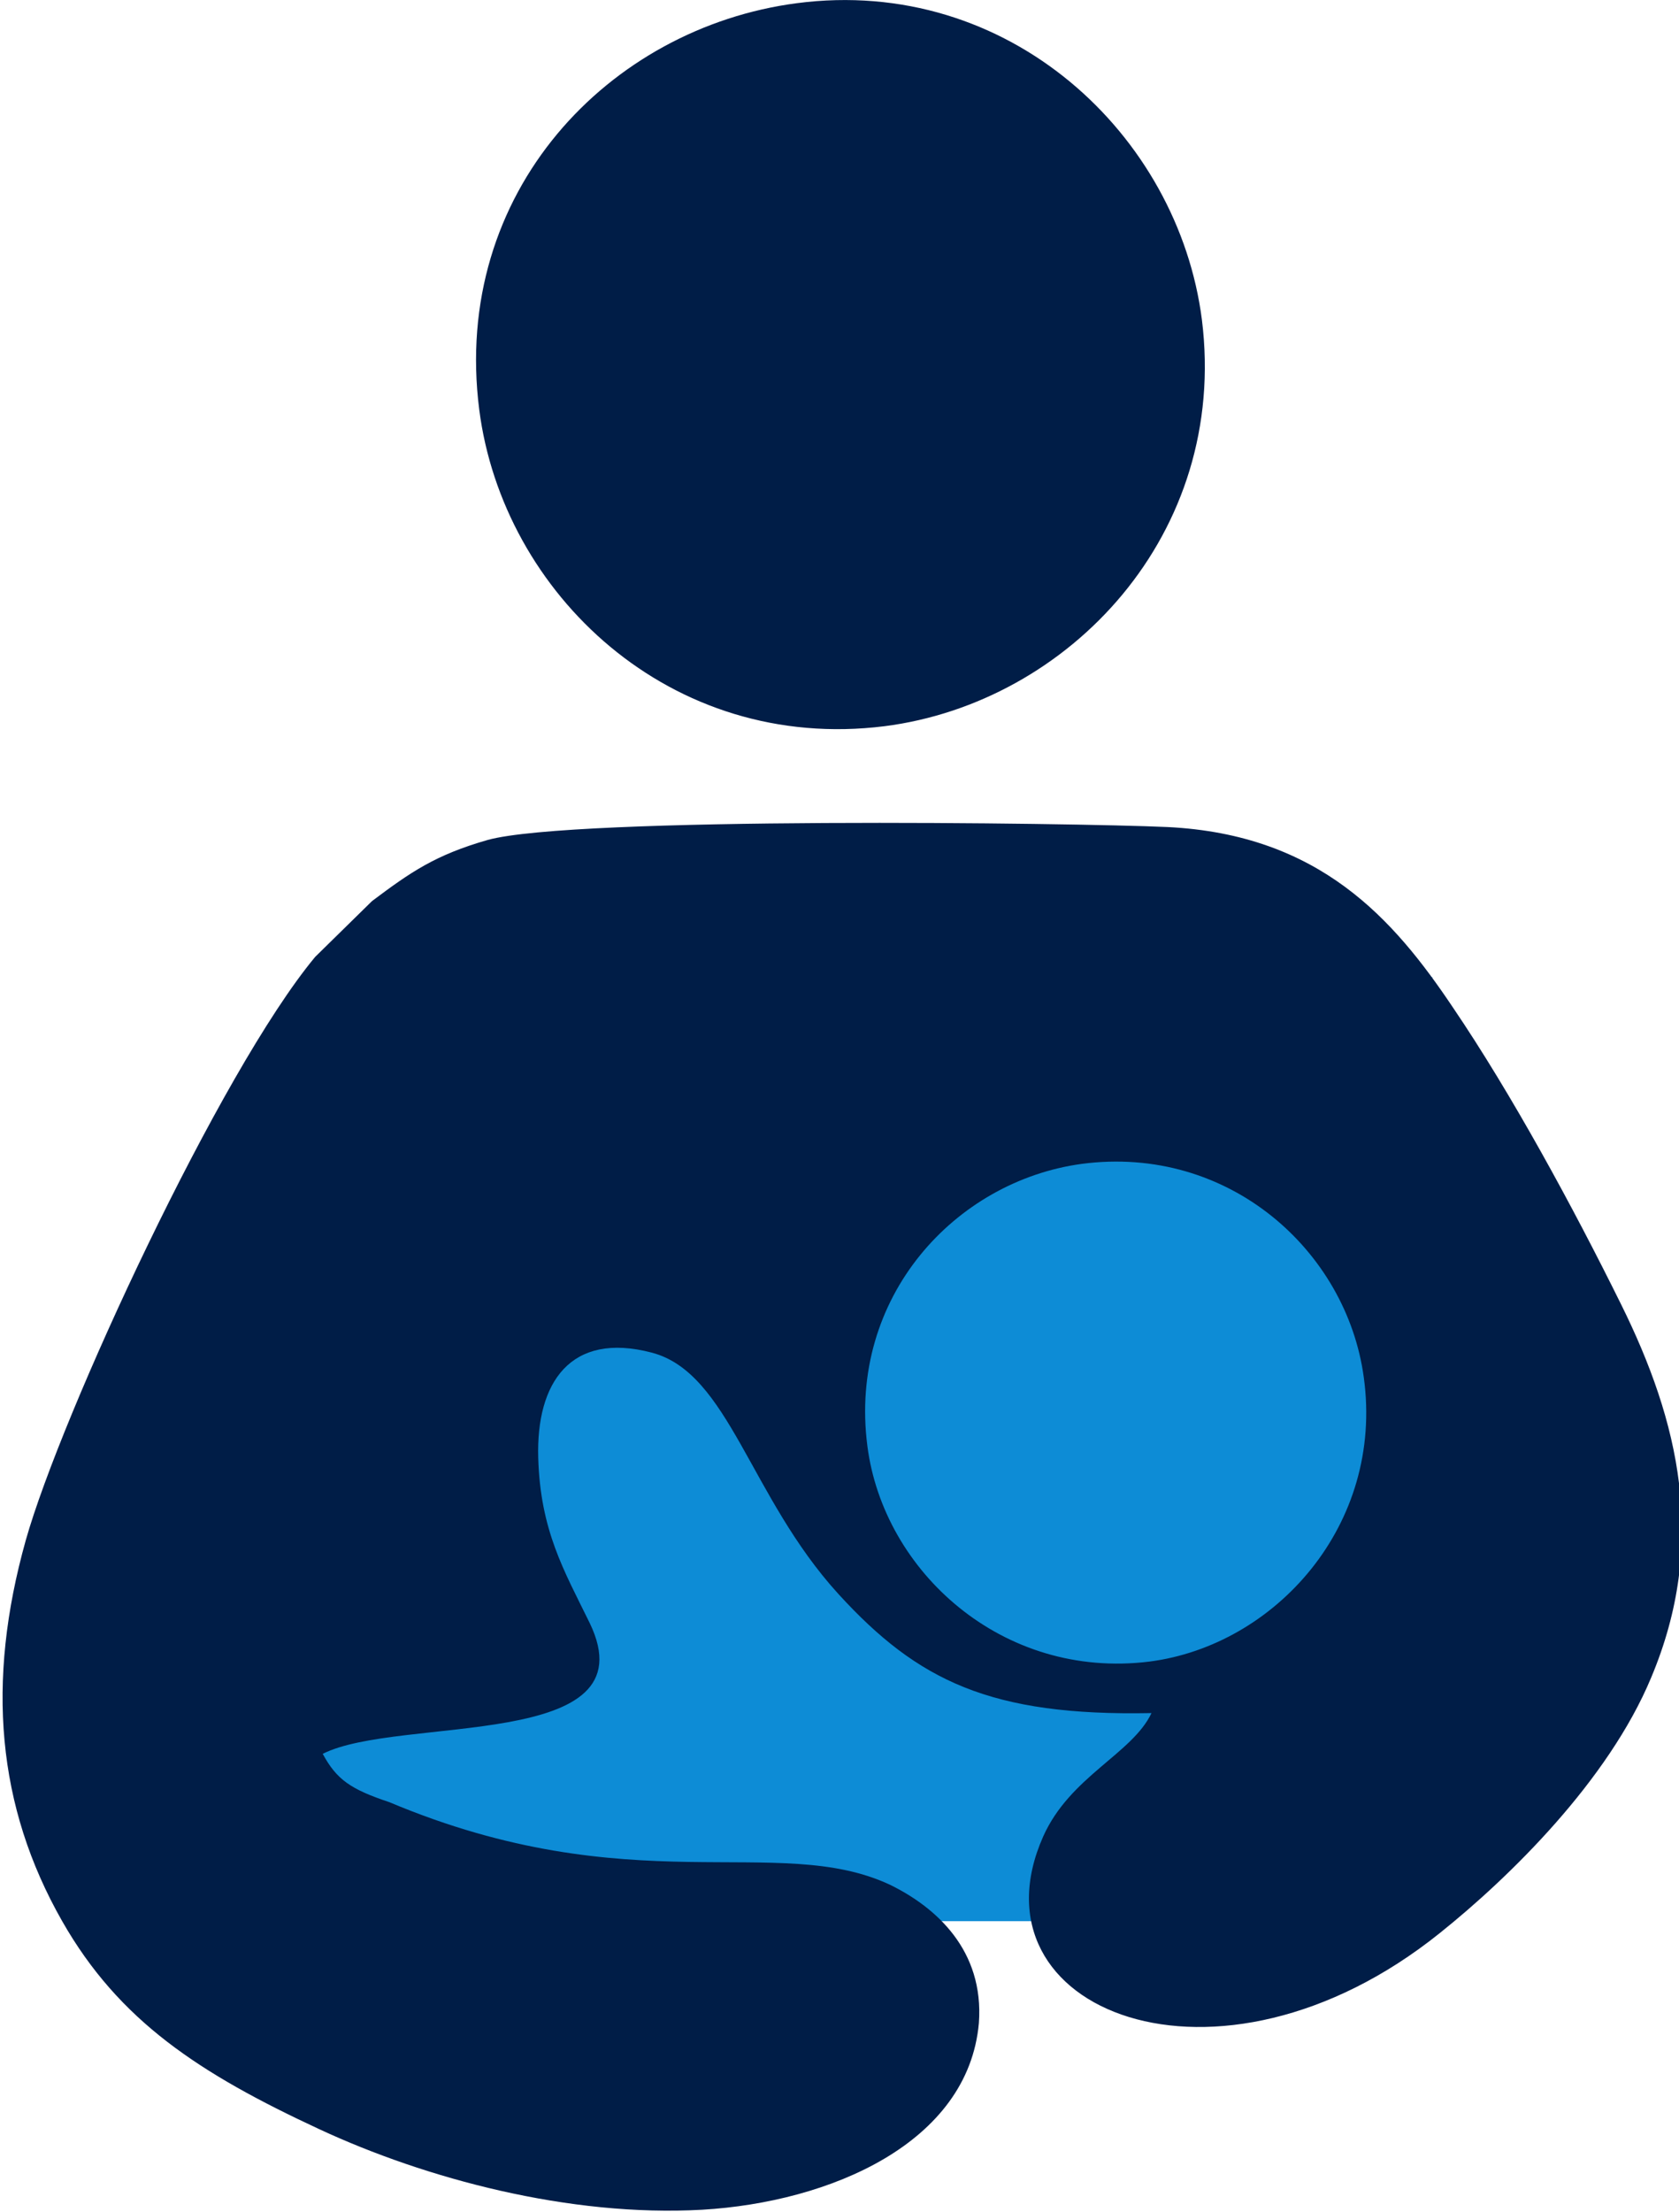 <?xml version="1.0" encoding="utf-8"?>
<!-- Generator: Adobe Illustrator 26.0.1, SVG Export Plug-In . SVG Version: 6.00 Build 0)  -->
<svg version="1.1" id="レイヤー_1" xmlns="http://www.w3.org/2000/svg" xmlns:xlink="http://www.w3.org/1999/xlink" x="0px"
	 y="0px" viewBox="0 0 156.6 206.2" style="enable-background:new 0 0 156.6 206.2;" xml:space="preserve">
<style type="text/css">
	.st0{fill-rule:evenodd;clip-rule:evenodd;fill:#0D8CD6;}
	.st1{fill-rule:evenodd;clip-rule:evenodd;fill:#001D47;}
</style>
<g>
	<polygon class="st0" points="133.6,179.1 20.6,179.1 30.6,97.1 133.6,91.1 	"/>
	<g>
		<path class="st1" d="M80.9,134.8c-1.8-13.9,8.2-24.7,20-26.3c13.7-1.8,24.7,8.1,26.3,19.9c1.9,13.8-8.3,25-20,26.5
			C93.5,156.6,82.4,146.5,80.9,134.8L80.9,134.8z M30.1,163.5c7.1-3.6,30.7-0.2,24.9-12.2c-2.4-4.9-4.6-8.6-4.8-15.4
			c-0.2-7,3-11.8,10.6-9.8c7.2,1.9,9.1,13.4,17.4,22.5c7.4,8.1,14.2,11.4,29.2,11.1c-1.8,3.8-7.6,5.9-10.1,11.5
			c-7.2,16.2,16.2,25.7,37,9c6.5-5.2,15.7-14.2,19.7-23.8c5.3-12.6,2.6-23.9-2.8-34.8c-4.5-9.1-10.2-19.6-15.7-27.7
			c-5.5-8.2-12.4-16.1-26.6-16.8c-8.8-0.4-55.4-1-63.4,1.2c-4.9,1.4-7.2,3-10.8,5.7l-5.3,5.2c-8.9,10.7-23.7,42.7-27,54.4
			c-3.7,13.2-2.7,24.8,3.4,35.5c5.3,9.3,12.8,14.2,24,19.4c9.9,4.6,23.3,8.2,35.7,7.5c11.9-0.7,24.8-6.2,25.8-17.4
			c0.5-6.8-4-10.8-8.3-12.9c-10.5-4.9-24.1,1.8-46.7-7.7C32.7,166.8,31.4,165.9,30.1,163.5L30.1,163.5z"/>
		<path class="st1" d="M44.7,38.2c2.2,17.1,17.8,32,37.8,29.5c17.2-2.2,32.1-17.9,29.6-37.9c-2.2-17.2-18-32.1-37.8-29.5
			C56.8,2.6,42.1,17.9,44.7,38.2L44.7,38.2z"/>
	</g>
</g>
</svg>
